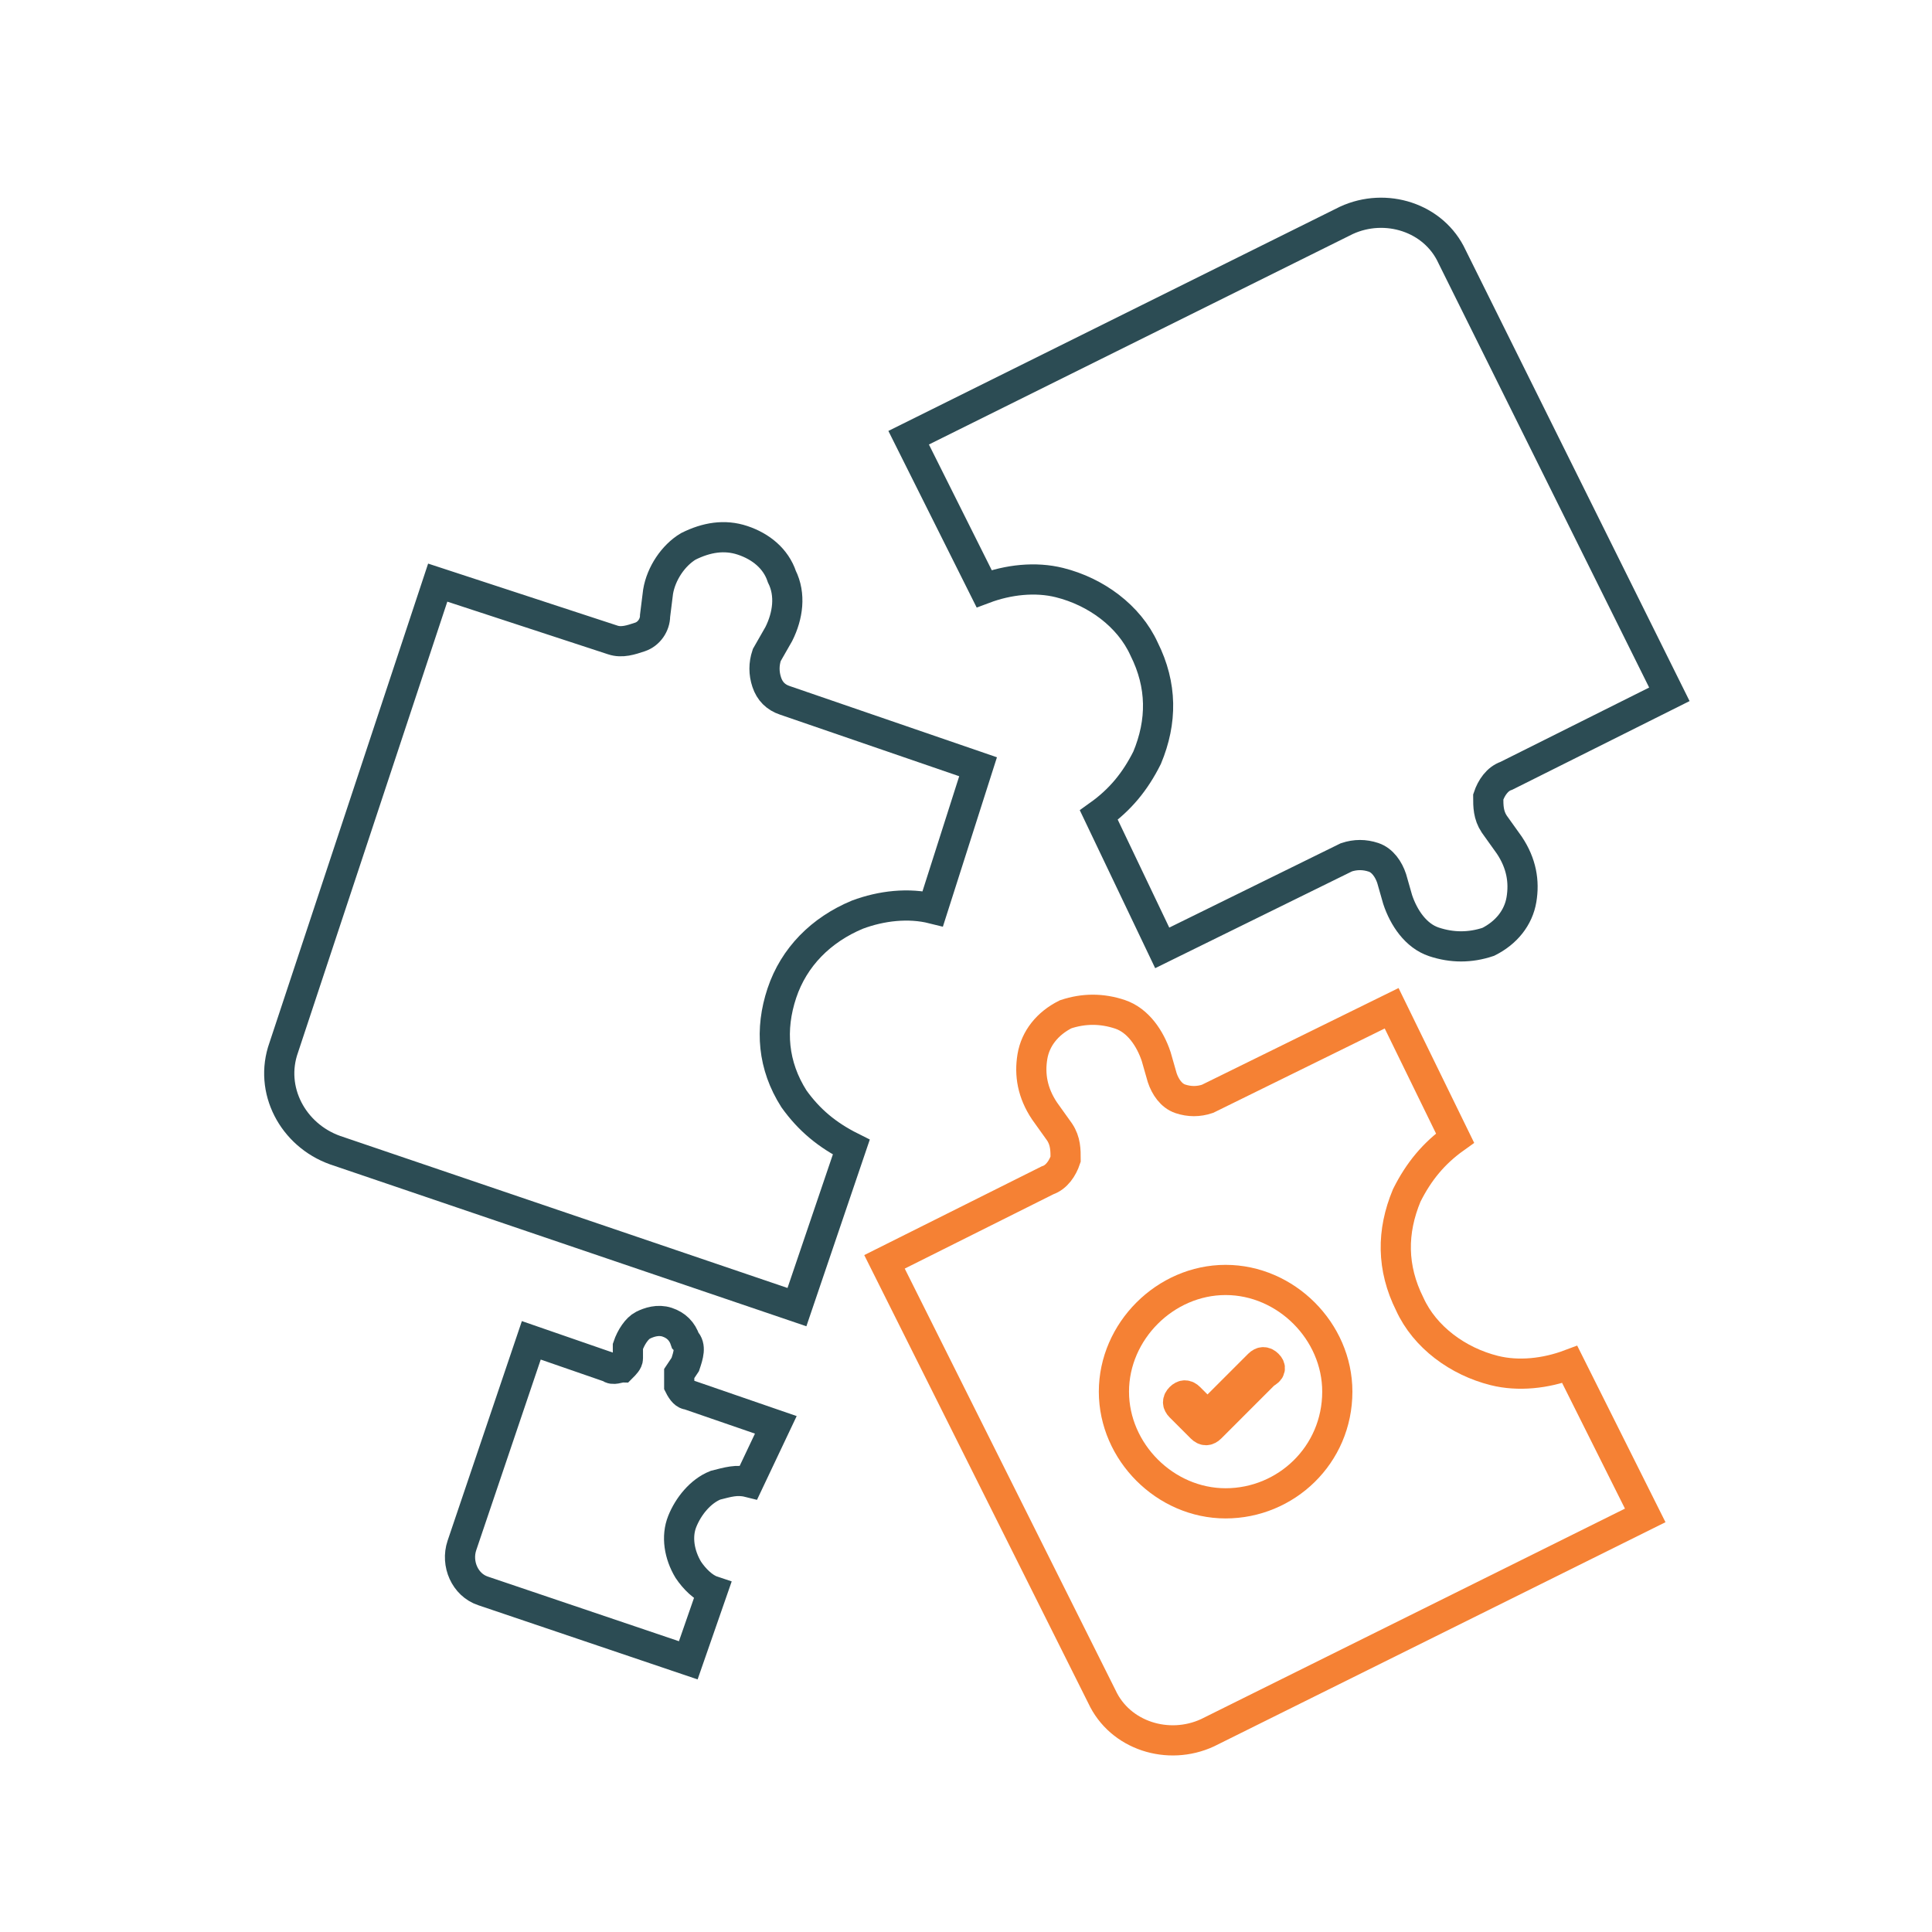 <?xml version="1.0" encoding="utf-8"?>
<!-- Generator: Adobe Illustrator 25.3.1, SVG Export Plug-In . SVG Version: 6.00 Build 0)  -->
<svg version="1.1" id="Layer_1" xmlns="http://www.w3.org/2000/svg" xmlns:xlink="http://www.w3.org/1999/xlink" x="0px" y="0px"
	 viewBox="0 0 64 64" style="enable-background:new 0 0 64 64;" xml:space="preserve">
<style type="text/css">
	.st0{fill:none;}
	.st1{fill:none;stroke:#2C4C54;stroke-miterlimit:10;}
	.st2{fill:none;stroke:#F58134;stroke-miterlimit:10;}
</style>
<rect class="st0" width="64" height="64"/>
<g>
	<g>
		<g>
			<g>
				<path class="st1" d="M38.5,31.4l6.1-3c0.3-0.1,0.6-0.1,0.9,0c0.3,0.1,0.5,0.4,0.6,0.7l0.2,0.7c0.2,0.6,0.6,1.2,1.2,1.4
					c0.6,0.2,1.2,0.2,1.8,0c0.6-0.3,1-0.8,1.1-1.4c0.1-0.6,0-1.2-0.4-1.8l-0.5-0.7c-0.2-0.3-0.2-0.6-0.2-0.9
					c0.1-0.3,0.3-0.6,0.6-0.7l5.4-2.7L48.1,8.5c-0.6-1.3-2.2-1.8-3.5-1.2l-14.5,7.2l2.5,5c0.8-0.3,1.7-0.4,2.5-0.2
					c1.2,0.3,2.3,1.1,2.8,2.2c0.6,1.2,0.6,2.4,0.1,3.6c-0.4,0.8-0.9,1.4-1.6,1.9L38.5,31.4z"/>
			</g>
		</g>
	</g>
</g>
<g>
	<g>
		<g>
			<g>
				<path class="st1" d="M32.4,25.4L26,23.2c-0.3-0.1-0.5-0.3-0.6-0.6c-0.1-0.3-0.1-0.6,0-0.9l0.4-0.7c0.3-0.6,0.4-1.3,0.1-1.9
					c-0.2-0.6-0.7-1-1.3-1.2c-0.6-0.2-1.2-0.1-1.8,0.2c-0.5,0.3-0.9,0.9-1,1.5l-0.1,0.8c0,0.3-0.2,0.6-0.5,0.7
					c-0.3,0.1-0.6,0.2-0.9,0.1l-5.8-1.9L9.4,34.7c-0.5,1.4,0.3,2.9,1.7,3.4l15.3,5.2l1.8-5.3c-0.8-0.4-1.4-0.9-1.9-1.6
					c-0.7-1.1-0.8-2.3-0.4-3.5c0.4-1.2,1.3-2.1,2.5-2.6c0.8-0.3,1.7-0.4,2.5-0.2L32.4,25.4z"/>
			</g>
		</g>
	</g>
</g>
<g>
	<g>
		<g>
			<g>
				<path class="st2" d="M46.1,33.4l-6.1,3c-0.3,0.1-0.6,0.1-0.9,0s-0.5-0.4-0.6-0.7l-0.2-0.7c-0.2-0.6-0.6-1.2-1.2-1.4
					c-0.6-0.2-1.2-0.2-1.8,0c-0.6,0.3-1,0.8-1.1,1.4c-0.1,0.6,0,1.2,0.4,1.8l0.5,0.7c0.2,0.3,0.2,0.6,0.2,0.9
					c-0.1,0.3-0.3,0.6-0.6,0.7l-5.4,2.7l7.2,14.4c0.6,1.3,2.2,1.8,3.5,1.2l14.5-7.2l-2.5-5c-0.8,0.3-1.7,0.4-2.5,0.2
					c-1.2-0.3-2.3-1.1-2.8-2.2c-0.6-1.2-0.6-2.4-0.1-3.6c0.4-0.8,0.9-1.4,1.6-1.9L46.1,33.4z"/>
			</g>
		</g>
	</g>
</g>
<g>
	<g>
		<g>
			<g>
				<path class="st1" d="M25.7,47.2l-2.9-1c-0.1,0-0.2-0.1-0.3-0.3c0-0.1,0-0.3,0-0.4l0.2-0.3c0.1-0.3,0.2-0.6,0-0.8
					c-0.1-0.3-0.3-0.5-0.6-0.6c-0.3-0.1-0.6,0-0.8,0.1c-0.2,0.1-0.4,0.4-0.5,0.7l0,0.4c0,0.1-0.1,0.2-0.2,0.3c-0.1,0-0.3,0.1-0.4,0
					l-2.6-0.9l-2.3,6.8c-0.2,0.6,0.1,1.3,0.7,1.5l6.8,2.3l0.8-2.3c-0.3-0.1-0.6-0.4-0.8-0.7c-0.3-0.5-0.4-1.1-0.2-1.6
					c0.2-0.5,0.6-1,1.1-1.2c0.4-0.1,0.7-0.2,1.1-0.1L25.7,47.2z"/>
			</g>
		</g>
	</g>
</g>
<g>
	<g>
		<path class="st2" d="M40.6,49.8c-2,0-3.7-1.7-3.7-3.7s1.7-3.7,3.7-3.7c2,0,3.7,1.7,3.7,3.7C44.3,48.2,42.6,49.8,40.6,49.8z"/>
	</g>
</g>
<g>
	<g>
		<path class="st2" d="M42,45.2c-0.1-0.1-0.2-0.1-0.3,0l0,0L40,46.9l-0.6-0.6c-0.1-0.1-0.2-0.1-0.3,0c-0.1,0.1-0.1,0.2,0,0.3l0,0
			l0.7,0.7c0.1,0.1,0.2,0.1,0.3,0l1.8-1.8C42.1,45.4,42.1,45.3,42,45.2z"/>
	</g>
</g>
</svg>
